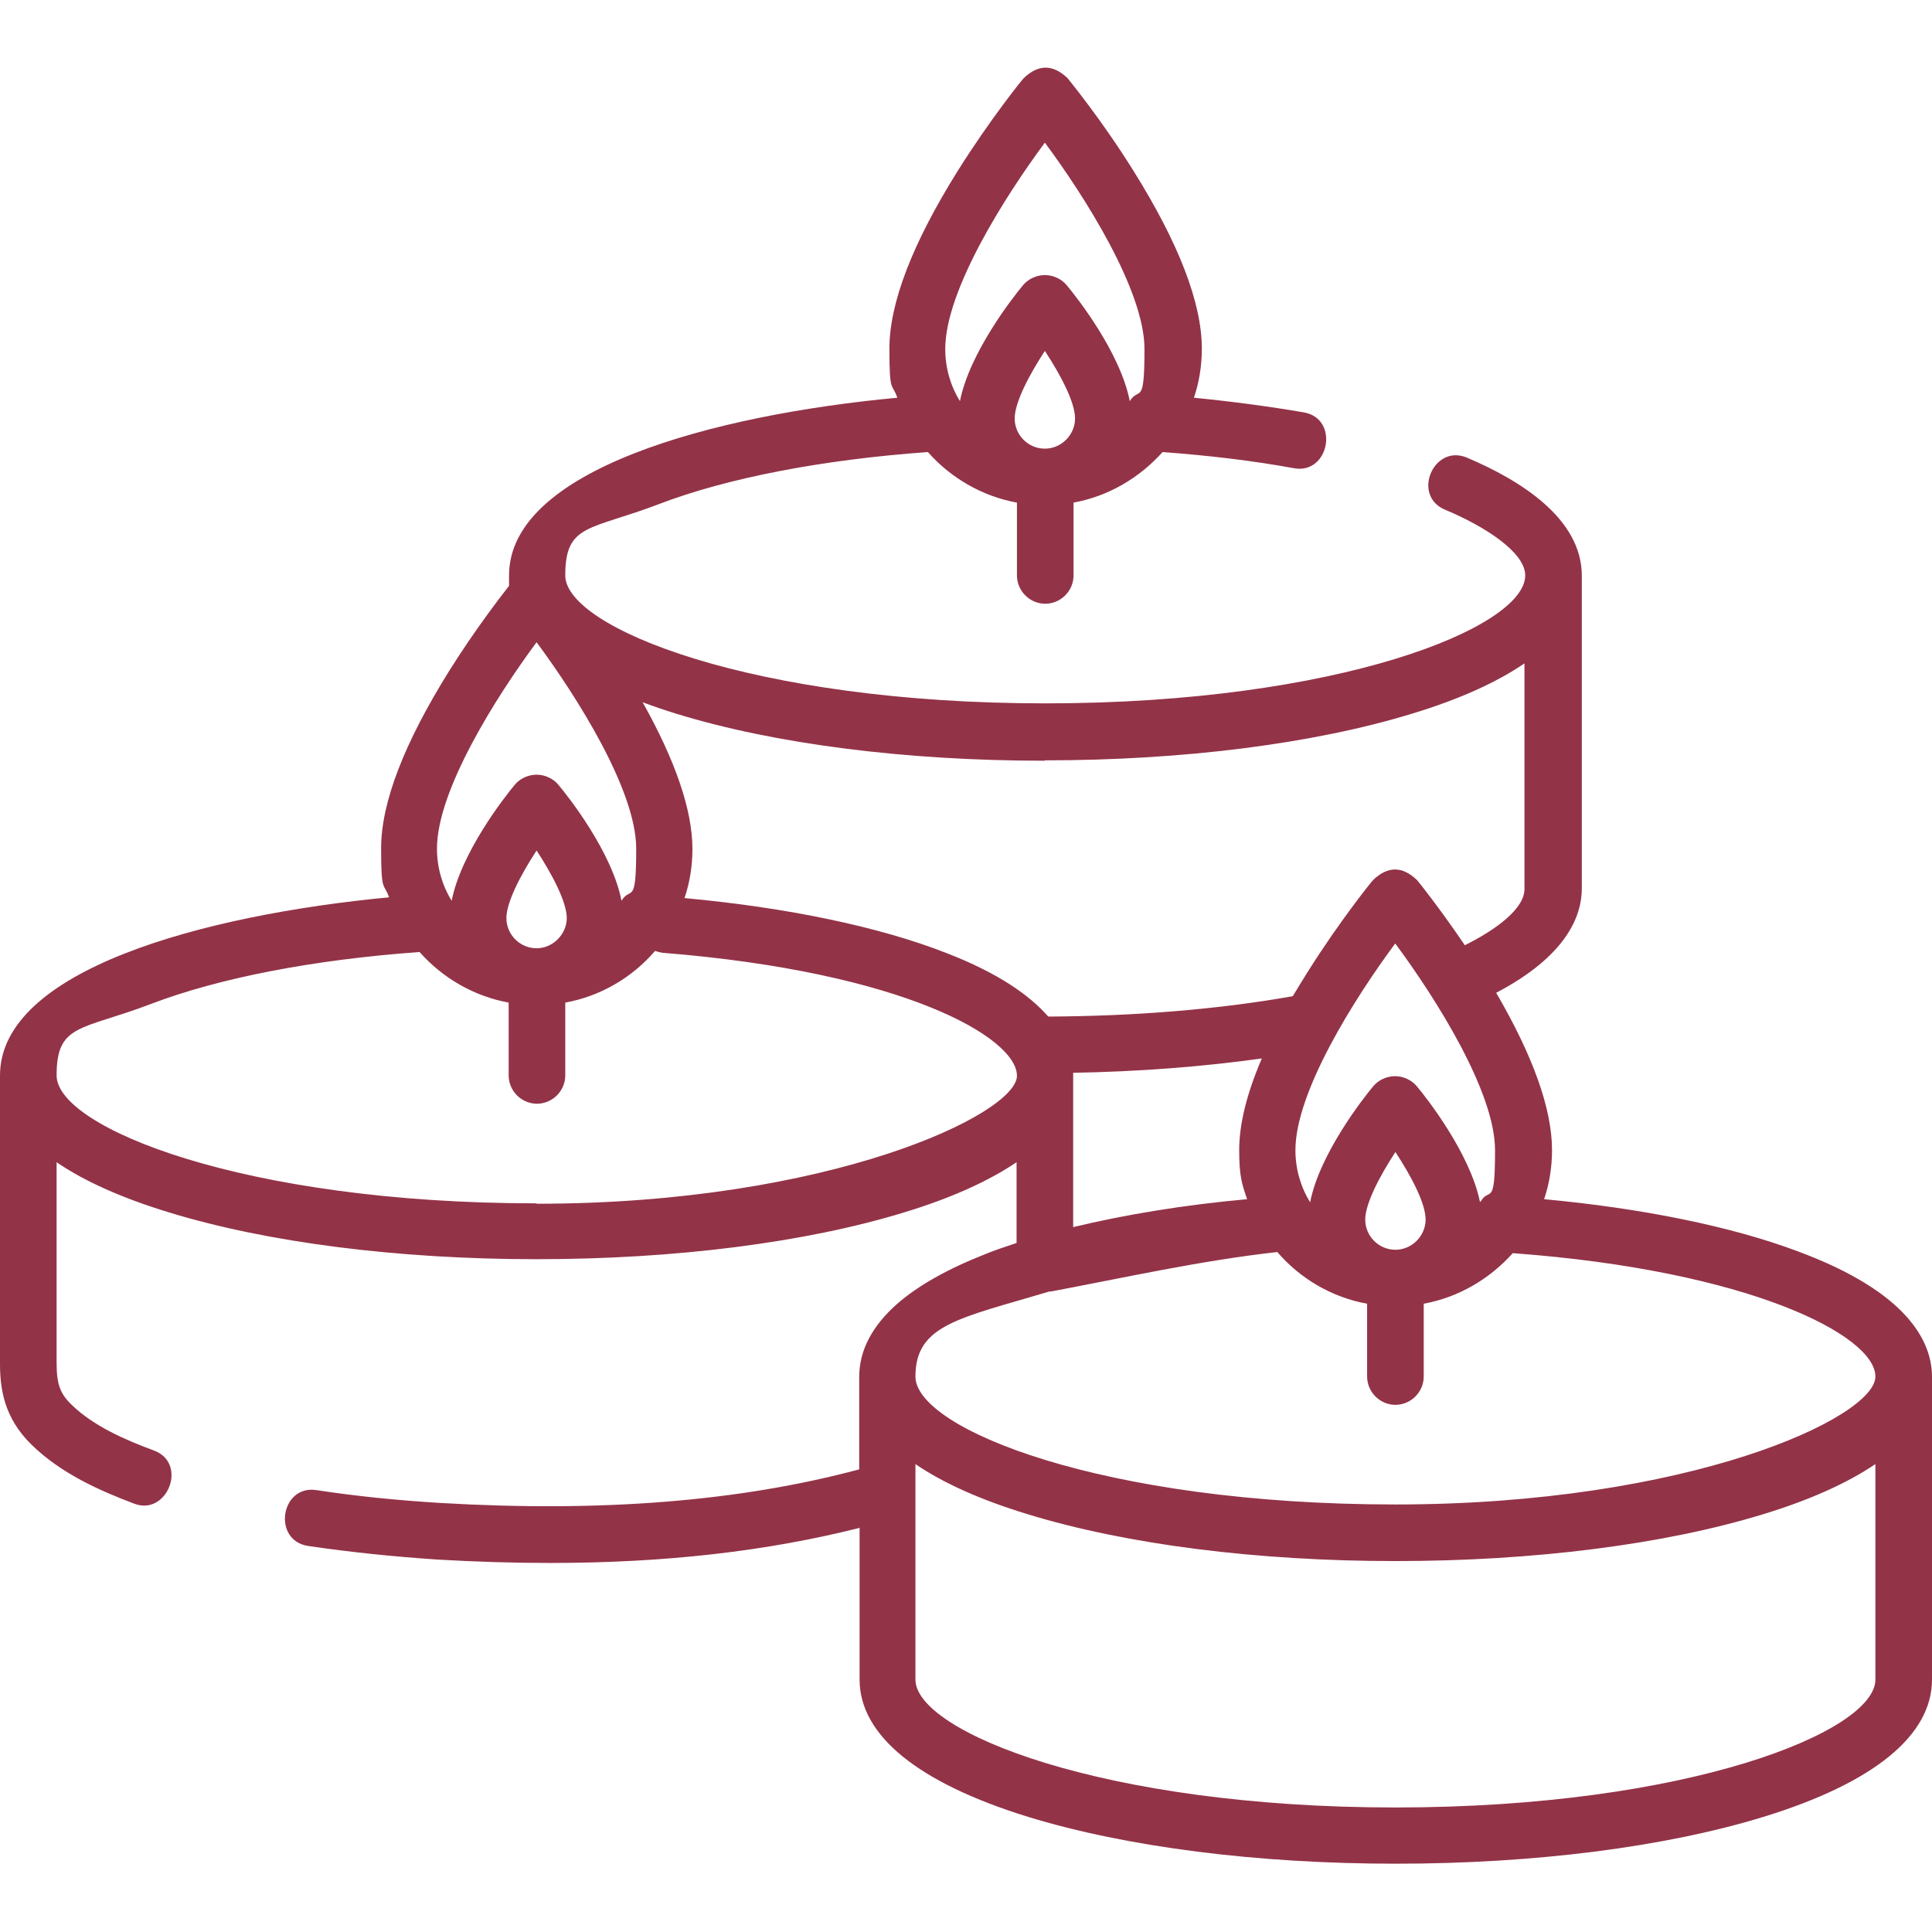 <?xml version="1.0" encoding="UTF-8"?>
<svg id="Layer_1" data-name="Layer 1" xmlns="http://www.w3.org/2000/svg" version="1.1" viewBox="0 0 512 512">
  <defs>
    <style>
      .cls-1 {
        fill: #933348;
        stroke-width: 0px;
      }
    </style>
  </defs>
  <path class="cls-1" d="M476.4,331.6c-17.6-6.6-41.2-11.4-67.2-13.8,1.4-4.1,2.1-8.5,2.1-13,0-10.9-5-24.9-14.8-41.7,18.5-9.7,22.7-20.2,22.7-27.7v-82.8c0-15.3-16.5-25.4-30.4-31.3-8.9-3.8-14.8,10.1-5.8,13.8,10.3,4.3,21.2,11.2,21.2,17.4,0,13.8-49.5,33.9-127.2,33.9s-127.2-20.1-127.2-33.9,6.5-11.9,24.8-18.9c18-6.9,43.3-11.8,71.3-13.8,6,6.8,14.3,11.7,23.6,13.4v19.3c0,4.1,3.4,7.5,7.5,7.5s7.5-3.4,7.5-7.5v-19.3c9.3-1.7,17.5-6.6,23.6-13.4,12.2.9,24,2.3,34.9,4.3,9.3,1.6,12-13.1,2.6-14.8-9.3-1.6-19.1-2.9-29.2-3.9,1.4-4.1,2.1-8.5,2.1-13,0-12.1-6.1-27.9-18.1-47.1-8.6-13.8-17.2-24.2-17.5-24.6-3.9-3.7-7.7-3.7-11.6,0-.4.4-8.9,10.9-17.5,24.6-12,19.2-18.1,35-18.1,47.1s.7,8.9,2.1,13c-49.2,4.6-102.9,19.2-102.9,47.1s0,1.7.2,2.5c-2.9,3.7-9.4,12.2-16,22.7-12,19.2-18.1,35-18.1,47.1s.7,8.9,2.1,13C53.7,242.5,0,257.1,0,285v76.3c0,6.6,1,14.4,8.4,21.6,7.9,7.7,18.2,12.2,27.2,15.6,8.7,3.3,14.3-10.7,5.2-14.1-7.6-2.8-16.1-6.5-21.9-12.2-3-2.9-3.9-5.5-3.9-11v-53.2c7.3,5,17.3,9.5,29.8,13.3,26.1,8,60.7,12.4,97.4,12.4s71.3-4.4,97.4-12.4c12.5-3.8,22.4-8.3,29.8-13.3v21.4c-2.9,1-5.8,1.9-8.4,3-9.9,3.9-17.7,8.3-23.2,13.1-6.7,5.9-10.1,12.4-10.1,19.4v24.5c-31.8,8.5-68.2,11.4-111,8.9-11.4-.7-22.4-1.8-32.8-3.4-9.6-1.5-11.8,13.4-2.2,14.8,10.8,1.6,22.3,2.8,34.2,3.6,10.3.6,20.3.9,30,.9,30.3,0,57.3-3.1,81.9-9.3v40.2c0,14.8,15.5,27.4,44.7,36.4,26.1,8,60.7,12.4,97.4,12.4s71.3-4.4,97.4-12.4c29.3-9,44.7-21.6,44.7-36.4v-80.2c0-9.2-6.2-22.4-35.6-33.3h0ZM268.9,110.9c0-4.2,3.8-11.5,8-17.9,4.2,6.4,8,13.6,8,17.9s-3.6,8-8,8-8-3.6-8-8ZM276.9,37.8c10.6,14.3,26.4,39.2,26.4,54.7s-1.4,9.8-3.9,13.8c-2.5-12.9-14.1-27.6-16.7-30.7-1.4-1.7-3.6-2.7-5.8-2.7s-4.4,1-5.8,2.7c-2.6,3.1-14.2,17.9-16.7,30.7-2.5-4-3.9-8.8-3.9-13.8,0-15.5,15.8-40.4,26.4-54.7h0ZM369.8,250.1c10.6,14.3,26.4,39.2,26.4,54.7s-1.4,9.6-3.8,13.6c0,0-.1,0-.2.1-2.6-12.8-14.1-27.5-16.7-30.6-1.4-1.7-3.6-2.7-5.8-2.7s-4.4,1-5.8,2.7c-2.6,3.1-14.2,17.9-16.7,30.7-2.5-4-3.9-8.8-3.9-13.8,0-15.5,15.8-40.4,26.4-54.7h.1ZM361.8,323.2c0-4.2,3.8-11.5,8-17.9,4.2,6.4,8,13.6,8,17.9s-3.6,8-8,8-8-3.6-8-8ZM276.9,201.5c36.7,0,71.3-4.4,97.4-12.4,12.5-3.8,22.4-8.3,29.7-13.3v59.8c0,5.2-7.4,10.7-15.8,14.9-6.8-10-12.4-17-12.7-17.3-3.9-3.7-7.7-3.7-11.6,0-.4.4-8.9,10.9-17.5,24.6-1.3,2.1-2.6,4.2-3.8,6.2-19.6,3.5-42,5.3-64.8,5.4-4.9-5.6-13.2-11.5-26.9-16.8-17.8-7-42.3-12.1-69.5-14.6,1.4-4.1,2.1-8.5,2.1-13,0-10.3-4.5-23.4-13.2-38.9,2.9,1.1,5.9,2.1,9.1,3.1,26.1,8,60.7,12.4,97.4,12.4h0ZM142.2,170.2c10.6,14.3,26.4,39.2,26.4,54.7s-1.4,9.8-3.9,13.8c-2.5-12.9-14.1-27.6-16.7-30.7-1.4-1.7-3.6-2.7-5.8-2.7s-4.4,1-5.8,2.7c-2.6,3.1-14.2,17.9-16.7,30.7-2.5-4-3.9-8.8-3.9-13.8,0-15.5,15.8-40.4,26.4-54.7h0ZM134.2,243.3c0-4.2,3.8-11.5,8-17.9,4.2,6.4,8,13.7,8,17.9s-3.6,8-8,8-8-3.6-8-8ZM142.2,318.9c-77.6,0-127.2-20.1-127.2-33.9s6.5-11.9,24.9-18.9c18-6.9,43.2-11.8,71.3-13.8,6,6.8,14.3,11.7,23.6,13.4v19.3c0,4.1,3.4,7.5,7.5,7.5s7.5-3.4,7.5-7.5v-19.3c9.4-1.7,17.8-6.7,23.8-13.7.6.2,1.3.4,2,.5,64,5.1,93.9,22.5,93.9,32.6s-49.6,33.9-127.2,33.9h-.1ZM284.4,285v-.7c17.3-.3,34.3-1.6,50-3.8-4,9.3-6,17.4-6,24.3s.7,8.9,2.1,13c-16.7,1.5-32.4,4.1-46.1,7.4v-40.2h0ZM278.3,342.3c20.2-3.8,39.7-8.2,60.2-10.5,6,7,14.4,12,23.8,13.7v19.3c0,4.1,3.4,7.5,7.5,7.5s7.5-3.4,7.5-7.5v-19.3c9.3-1.7,17.5-6.6,23.6-13.4,62.7,4.6,96.1,21.8,96.1,32.7s-49.5,33.9-127.2,33.9-127.2-20.1-127.2-33.9,11.6-15.4,35.7-22.6h0ZM369.8,479c-77.6,0-127.2-20.1-127.2-33.9v-57.1c7.3,5,17.3,9.5,29.8,13.3,26.1,8,60.7,12.4,97.4,12.4s71.3-4.4,97.4-12.4c12.5-3.8,22.4-8.3,29.8-13.3v57.1c0,13.8-49.6,33.9-127.2,33.9h0Z"/>
</svg>